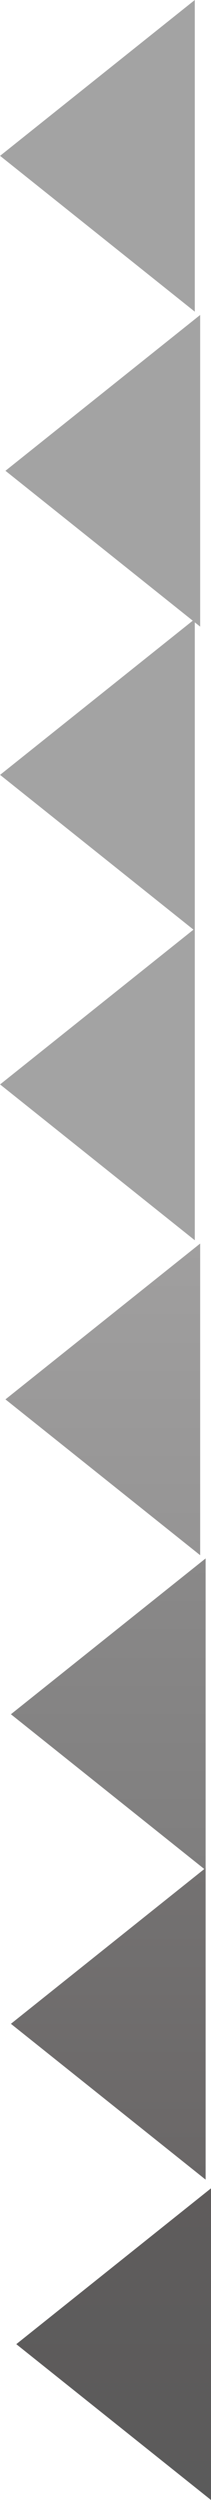 <svg version="1.1" xmlns="http://www.w3.org/2000/svg" xmlns:xlink="http://www.w3.org/1999/xlink" width="2.786" height="32.886" viewBox="0,0,2.786,32.886"><defs><linearGradient x1="239.679" y1="179.429" x2="239.679" y2="183.529" gradientUnits="userSpaceOnUse" id="color-1"><stop offset="0" stop-color="#a09f9f"/><stop offset="1" stop-color="#959494"/></linearGradient><linearGradient x1="239.607" y1="175.286" x2="239.607" y2="179.386" gradientUnits="userSpaceOnUse" id="color-2"><stop offset="0" stop-color="#a3a3a3"/><stop offset="1" stop-color="#a3a3a3"/></linearGradient><linearGradient x1="239.75" y1="183.571" x2="239.75" y2="187.671" gradientUnits="userSpaceOnUse" id="color-3"><stop offset="0" stop-color="#8a8989"/><stop offset="1" stop-color="#7f7e7e"/></linearGradient><linearGradient x1="239.75" y1="187.643" x2="239.75" y2="191.743" gradientUnits="userSpaceOnUse" id="color-4"><stop offset="0" stop-color="#747272"/><stop offset="1" stop-color="#6a6767"/></linearGradient><linearGradient x1="239.821" y1="191.857" x2="239.821" y2="195.957" gradientUnits="userSpaceOnUse" id="color-5"><stop offset="0" stop-color="#5f5c5c"/><stop offset="1" stop-color="#5b5b5b"/></linearGradient></defs><g transform="translate(-238.321,-163.071)"><g stroke="#000000" stroke-width="0" stroke-linecap="round" stroke-miterlimit="10"><path d="M240.893,163.071l-2.571,2.05l2.571,2.05z" fill="#a3a3a3"/><path d="M240.964,167.214l-2.571,2.05l2.571,2.05z" fill="#a3a3a3"/><path d="M240.893,171.214l-2.571,2.05l2.571,2.05z" fill="#a3a3a3"/><path d="M240.964,179.429l-2.571,2.05l2.571,2.05z" fill="url(#color-1)"/><path d="M240.893,175.286l-2.571,2.05l2.571,2.05z" fill="url(#color-2)"/><path d="M241.036,183.571l-2.571,2.05l2.571,2.05z" fill="url(#color-3)"/><path d="M241.036,187.643l-2.571,2.05l2.571,2.05z" fill="url(#color-4)"/><path d="M241.107,191.857l-2.571,2.05l2.571,2.05z" fill="url(#color-5)"/></g></g></svg><!--rotationCenter:1.6785714285713595:16.928571428571445-->